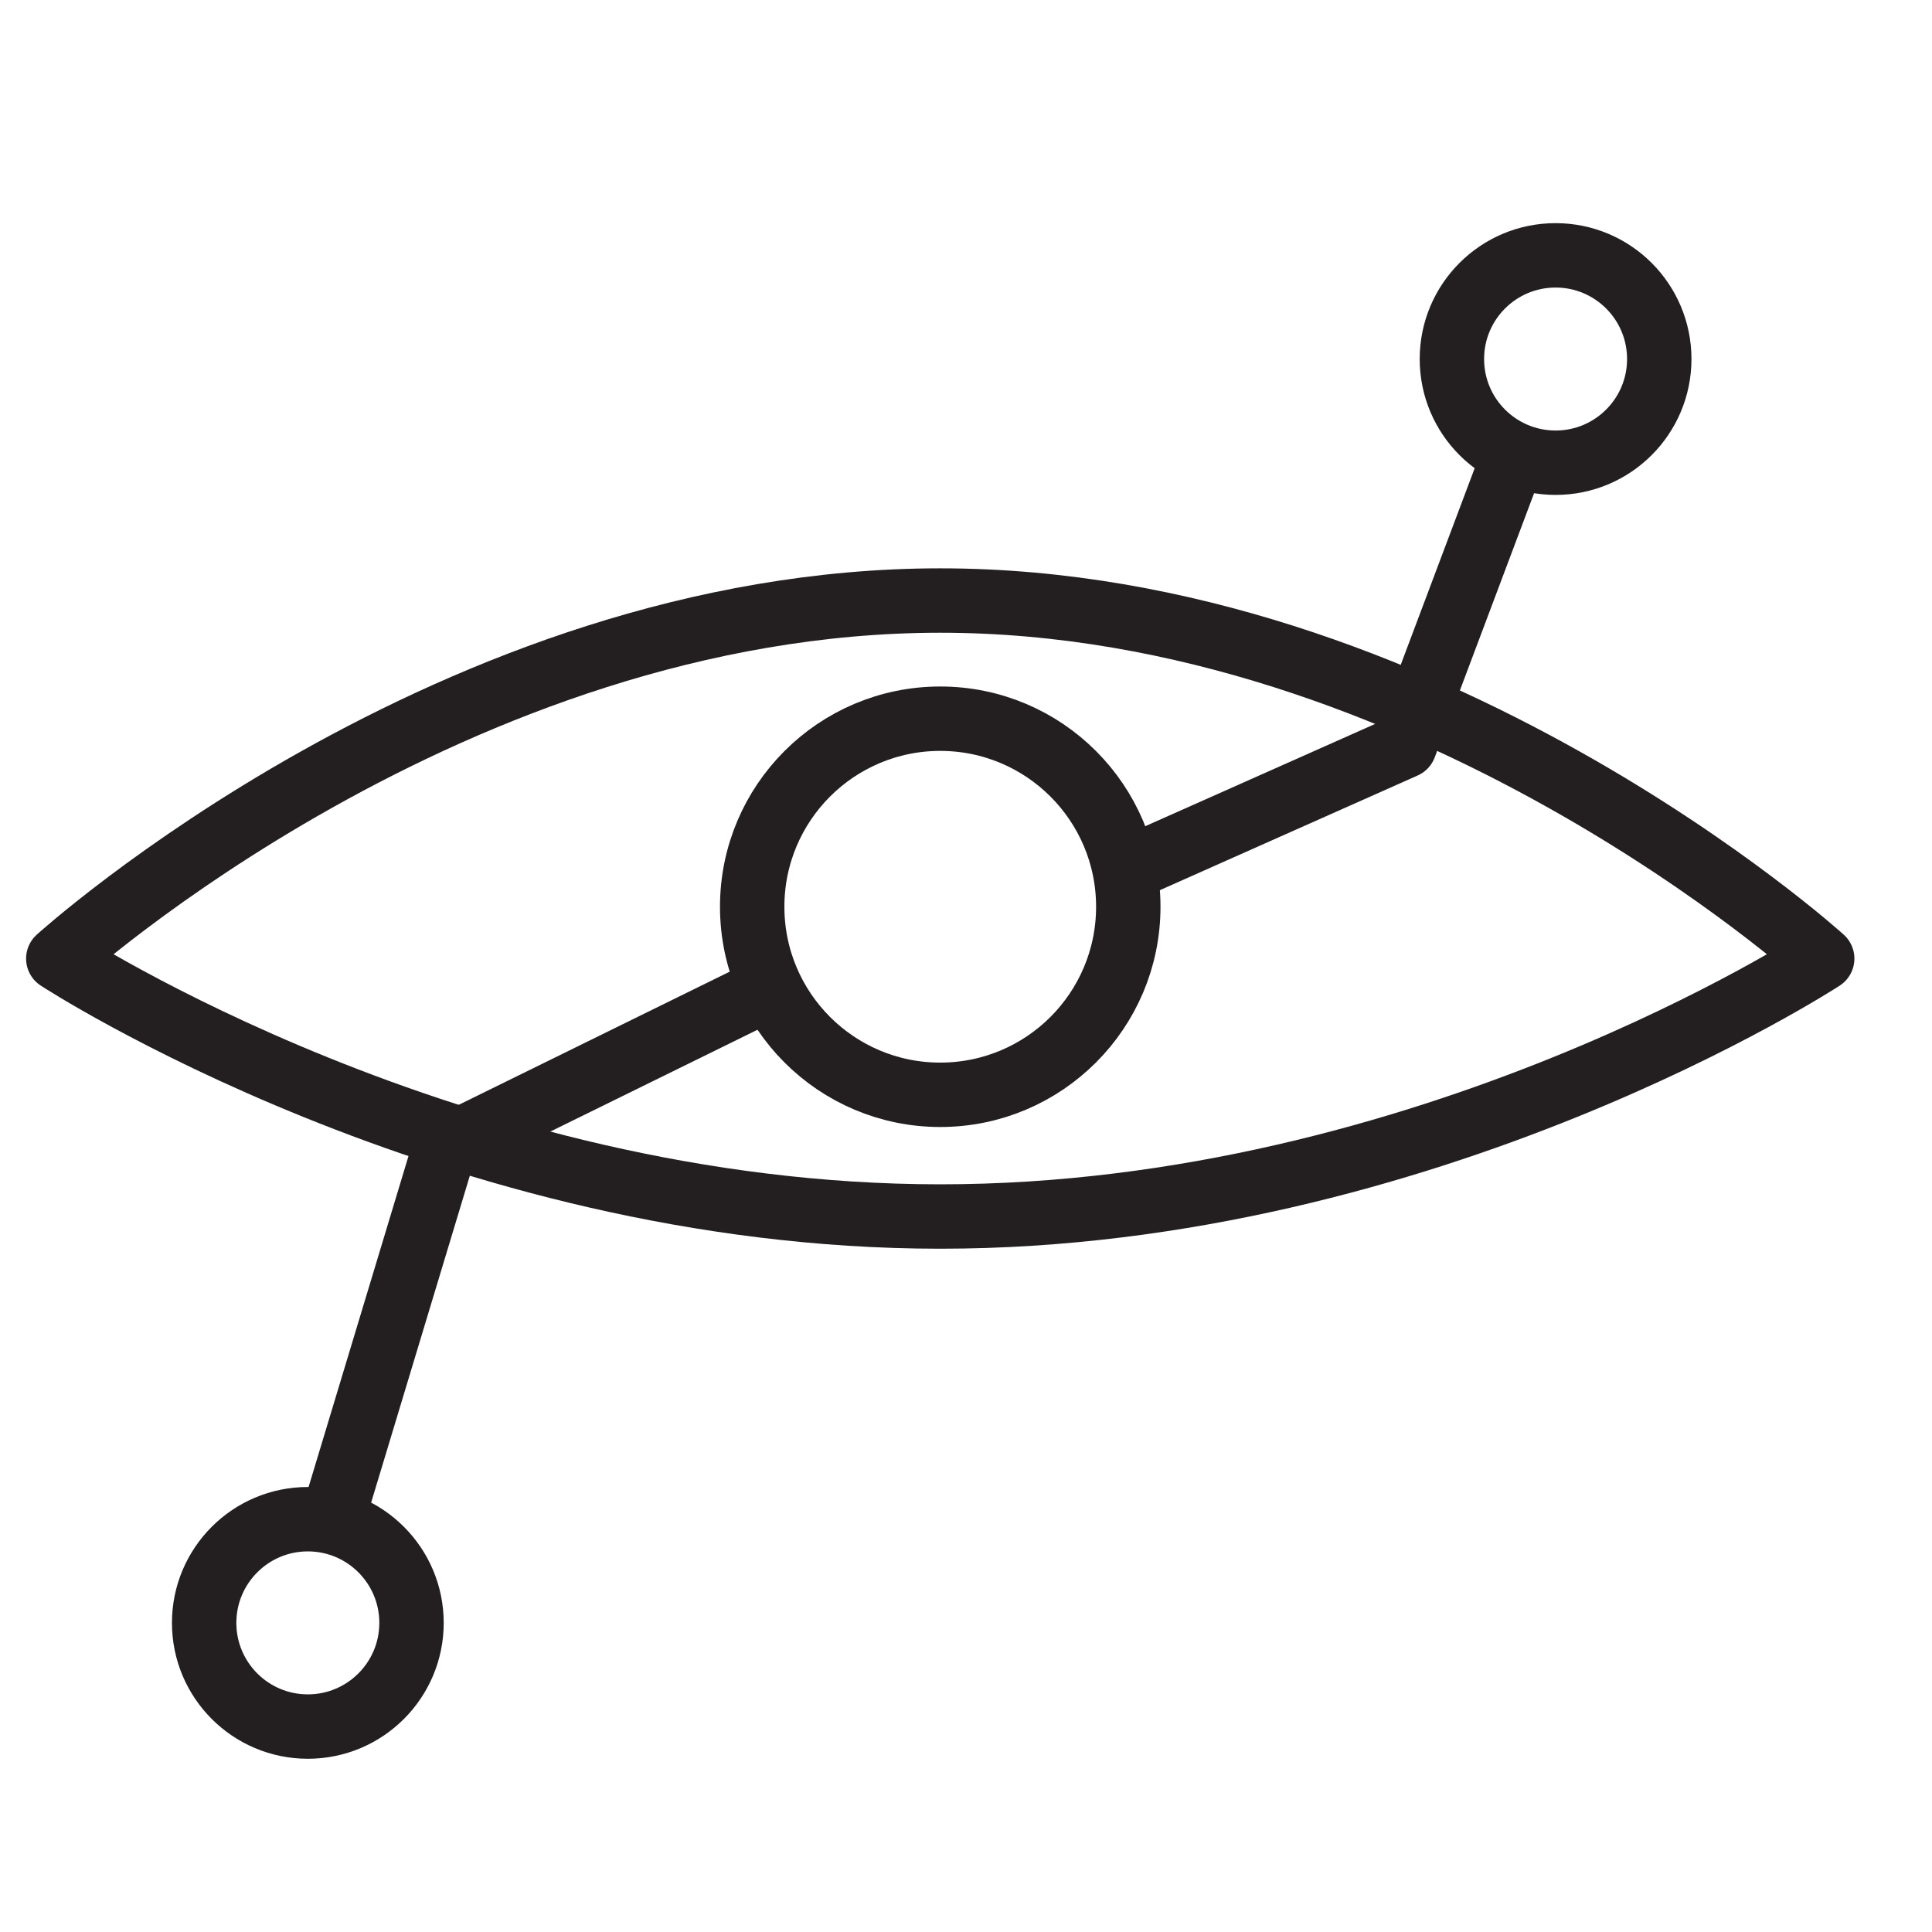 <?xml version="1.0" encoding="utf-8"?>
<svg xmlns="http://www.w3.org/2000/svg" id="Layer_1" data-name="Layer 1" viewBox="0 0 60 60">
  <defs>
    <style>
      .cls-1 {
        fill: none;
        stroke: #231f20;
        stroke-linecap: square;
        stroke-linejoin: round;
        stroke-width: 2px;
      }
    </style>
  </defs>
  <circle class="cls-1" cx="48.31" cy="11.15" r="3.22"/>
  <circle class="cls-1" cx="9.56" cy="50.4" r="3.22"/>
  <polyline class="cls-1" points="10.51 46.57 13.81 35.64 23.76 30.75"/>
  <polyline class="cls-1" points="36.18 26.48 43.62 23.17 46.9 14.45"/>
  <path class="cls-1" d="m56.59,29.77s-12.26,8.01-27.39,8.01c-15.13,0-27.39-8.01-27.39-8.01,0,0,12.26-11.12,27.39-11.12s27.39,11.12,27.39,11.12Z"/>
  <circle class="cls-1" cx="29.2" cy="28.16" r="5.84"/>
</svg>